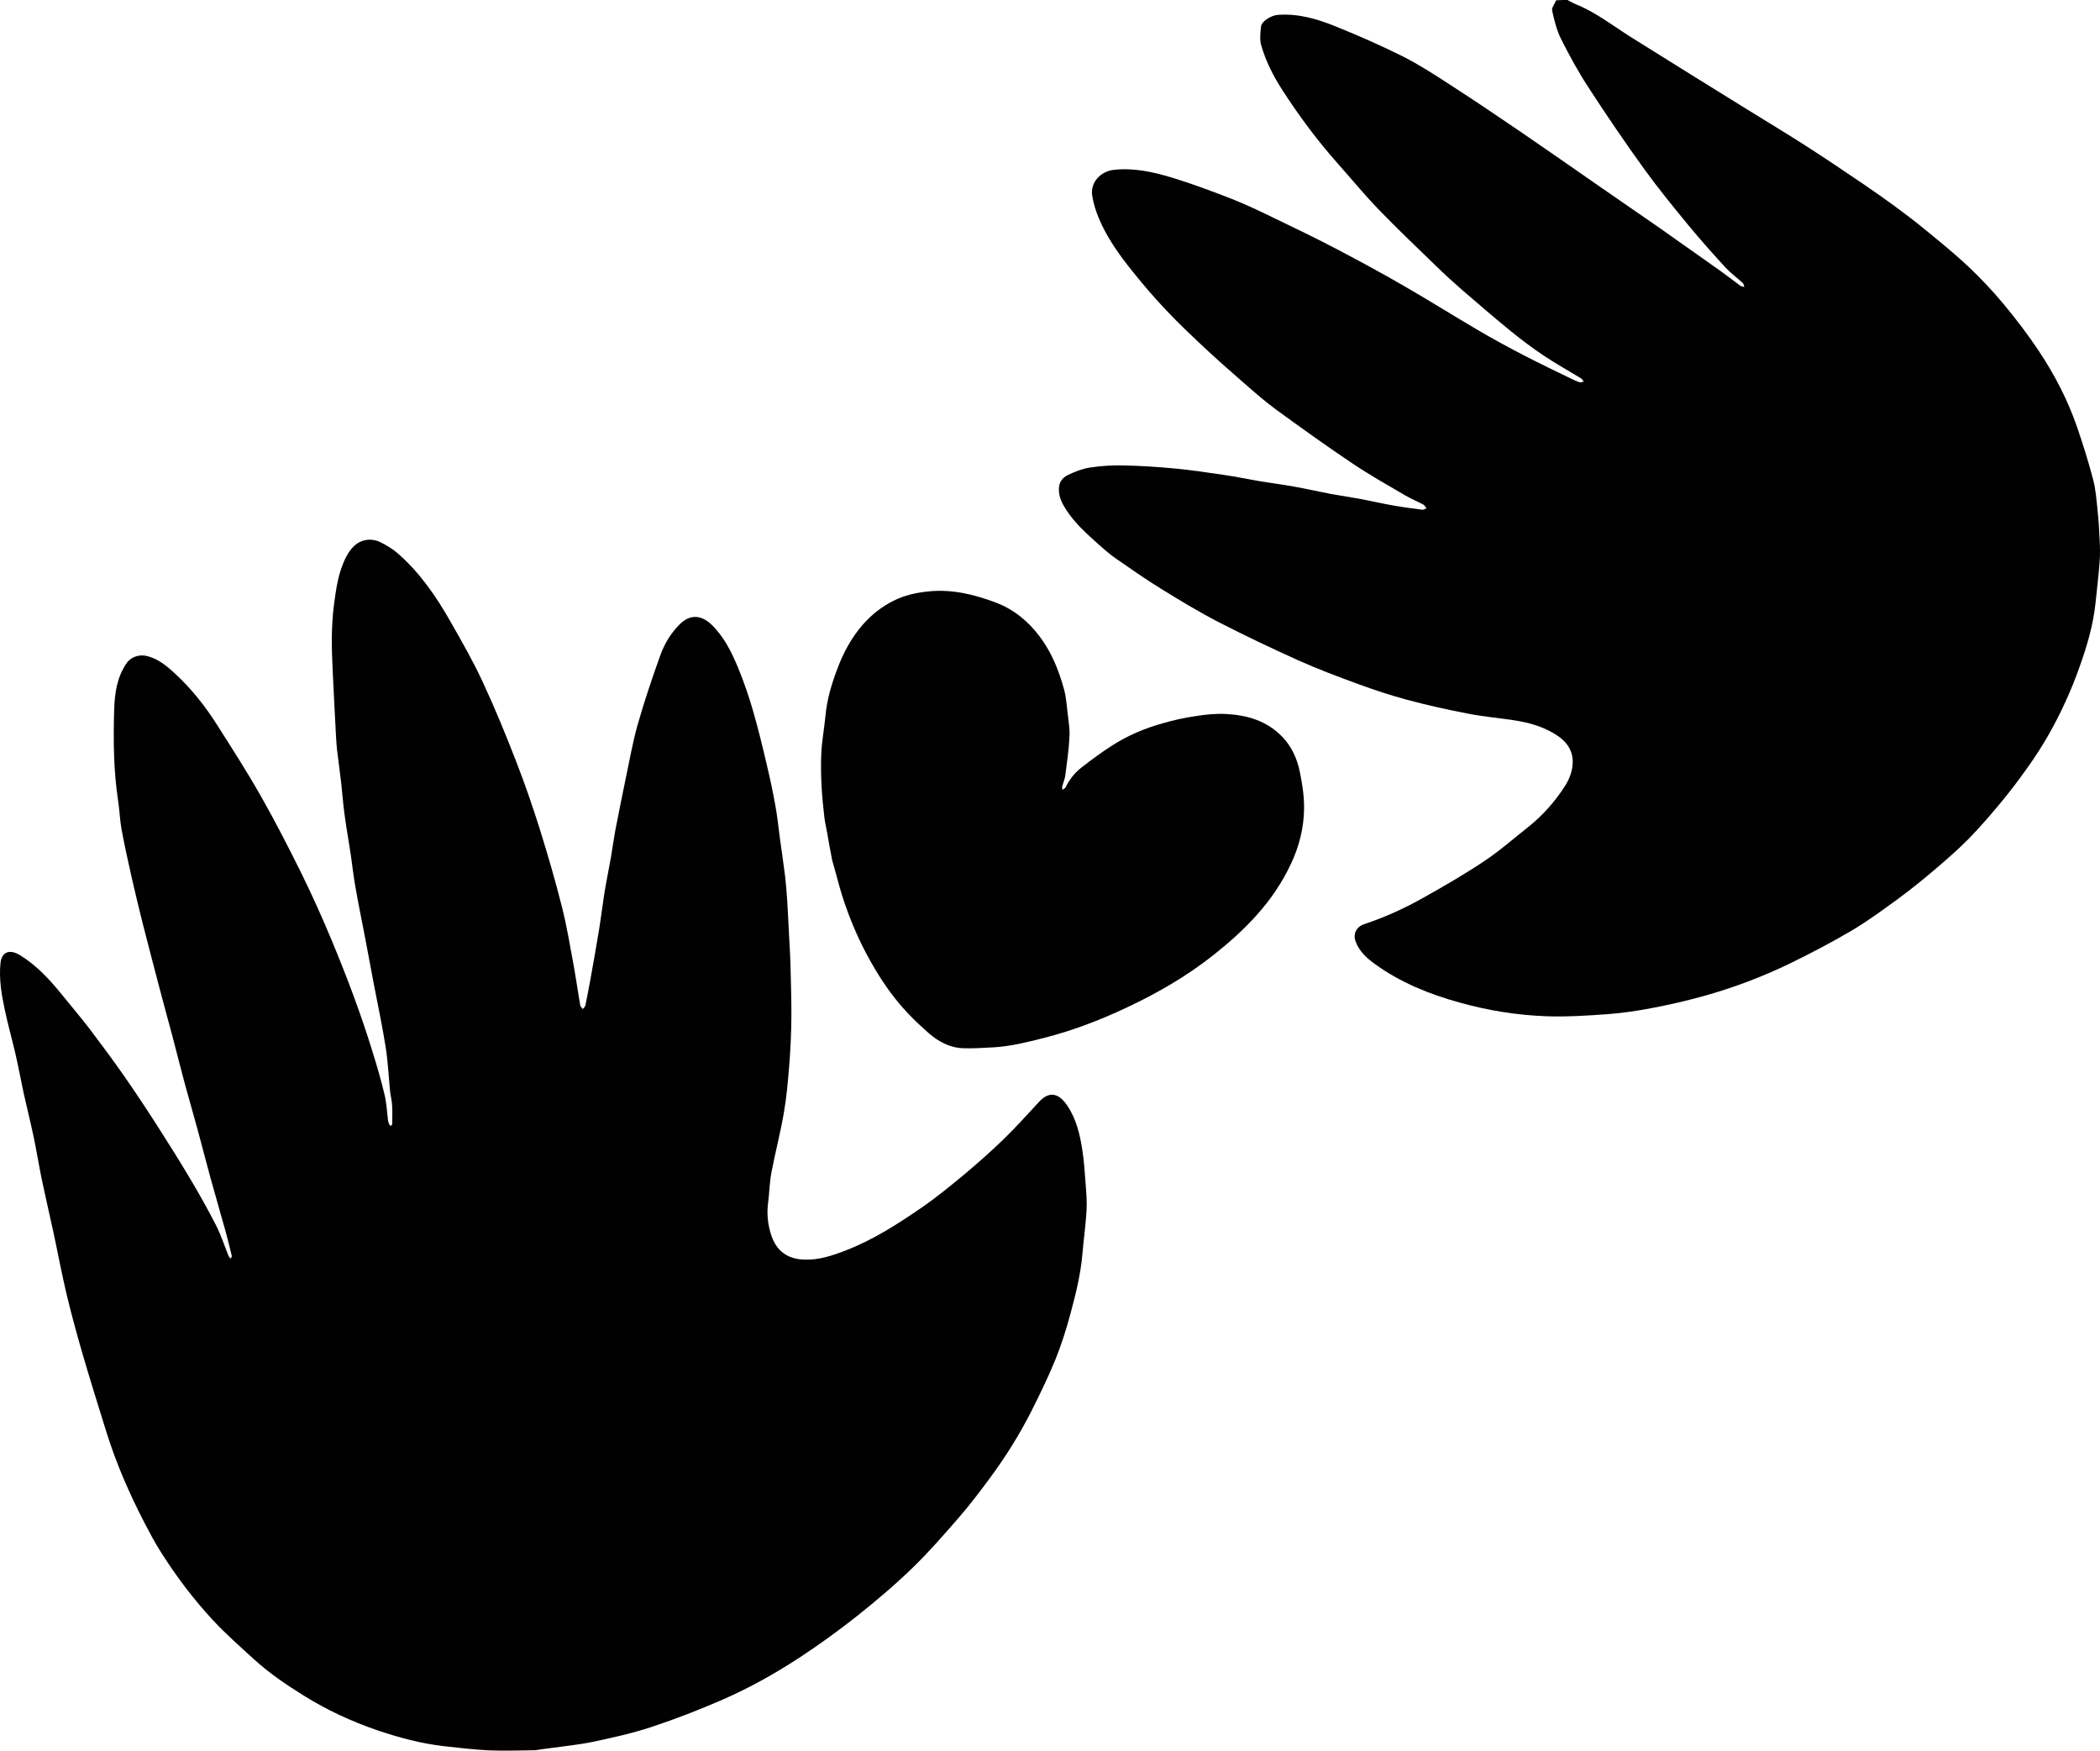 <svg viewBox="0 0 1977.6 1648.19" xmlns="http://www.w3.org/2000/svg" data-name="Warstwa 2" id="Warstwa_2">
  <defs>
    <style>
      .cls-1 {
        fill: #010101;
        stroke-width: 0px;
      }
    </style>
  </defs>
  <g data-name="Warstwa 1" id="Warstwa_1-2">
    <g id="a40">
      <path d="M1476.16,0c2.7,1.3,5.1,2.9,7.8,4,18.8,7.5,34.7,20.1,51.7,30.8,18.2,11.4,36.5,22.8,54.8,34.2,17.9,11.1,35.8,22.2,53.7,33.3,18.7,11.6,37.6,22.9,56.1,34.8,18.8,12,37.2,24.5,55.7,37,9.5,6.5,18.9,13.1,28.2,19.9,9.6,7.1,19.2,14.3,28.4,21.9,13.9,11.4,27.9,22.7,41,35,11.7,11.1,22.9,22.9,33.2,35.3,11.7,14.1,23,28.8,33.2,44.2,15,22.5,27.5,46.6,36.3,72.4,5.5,16.1,10.6,32.3,14.9,48.8,2.4,9.1,3.1,18.8,4.1,28.3,1,9.3,1.6,18.7,2,28.1.4,7,.5,14.1,0,21-1,13-2.5,25.9-3.9,38.9-2.2,20.8-8.1,40.7-15.1,60.2-3.9,11.1-8.3,21.9-13.2,32.6-9.9,21.8-21.8,42.6-35.8,62.1-7.7,10.9-15.8,21.6-24.3,31.9-10,12.1-20.2,23.9-31.1,35.1-10,10.1-20.7,19.4-31.5,28.6-11.4,9.7-23,19.1-35,27.9-14.5,10.6-29,21.2-44.4,30.3-18.7,11-37.9,21-57.4,30.5-26.2,12.7-53.6,23-81.7,30.8-15.5,4.3-31.2,7.9-46.9,10.9-14.2,2.8-28.6,4.9-43,6-19,1.4-38.2,2.6-57.2,2-27.9-1-55.6-5.4-82.5-13-28.2-7.8-55.2-18.7-79.1-35.9-7.7-5.5-14.9-11.9-18.4-21.1-2.9-7.5.4-14.2,8.1-16.8,19.4-6.4,37.9-14.9,55.7-24.9,19.4-10.9,38.7-22,57.2-34.4,14.7-9.8,28.1-21.6,42-32.6,13.4-10.8,24.6-23.5,33.9-37.9,4.4-6.9,7.4-14.8,7.4-22.8.1-11.9-6.8-20.4-16.9-26.4-12.1-7.4-25.3-10.9-39.1-13-14.3-2.1-28.8-3.4-43-6.2-19.1-3.7-38.2-7.9-57.1-13-15.6-4.2-31-9.3-46.3-14.9-18.8-6.9-37.5-13.9-55.8-22.1-25.3-11.4-50.4-23.3-75.1-36-18.6-9.6-36.6-20.5-54.4-31.5-14.6-9-28.6-18.8-42.7-28.6-5.8-4-11.1-8.7-16.4-13.4-10.9-9.8-21.9-19.6-30-32-3.8-5.9-7.1-11.9-7.1-19.6,0-6.8,3.4-11,8.5-13.5,6.5-3.1,13.5-5.9,20.5-7,10.6-1.6,21.5-2.3,32.2-2,16.1.3,32.2,1.4,48.2,2.9,15.4,1.5,30.7,3.7,46,6,11.2,1.6,22.4,4,33.6,5.9,10.7,1.8,21.6,3.1,32.4,5.1,11.5,2,23,4.7,34.6,6.9,9.8,1.8,19.6,3.2,29.4,5,9.9,1.9,19.6,4.2,29.5,5.9,9.1,1.6,18.2,2.8,27.4,4,1.2.2,2.6-.9,3.9-1.4-1-1.1-1.7-2.8-2.9-3.4-5.6-3-11.5-5.4-17-8.6-16.9-9.9-34-19.5-50.3-30.5-24.2-16.2-48-33.3-71.6-50.5-10.1-7.4-19.6-15.7-29.1-24-12.6-11-25.3-22.1-37.5-33.5-12.4-11.6-24.7-23.2-36.3-35.5-11.3-11.8-22-24.3-32.2-37.1-12.6-15.6-24.3-32-32-50.7-2.7-6.6-4.8-13.5-5.9-20.5-2-12.4,7.9-23,20.4-24.3,18.9-2.1,37,2,54.7,7.3,19,5.8,37.7,12.8,56.2,20,13.5,5.3,26.6,11.6,39.6,17.9,20.2,9.7,40.3,19.4,60.1,29.8,21,11,41.8,22.3,62.4,34.2,23.4,13.5,46.4,27.9,69.7,41.6,13.9,8.2,28.1,15.9,42.4,23.3,15.3,8,30.9,15.4,46.5,23,2.3,1.1,4.7,2.2,7.2,2.9,1.1.3,2.4-.4,3.6-.6-.7-1-1.2-2.3-2.2-2.9-11.7-7.2-23.7-13.8-35.1-21.4-10.8-7.2-21.3-15.1-31.4-23.3-15.4-12.6-30.5-25.5-45.5-38.5-8.3-7.2-16.4-14.6-24.3-22.3-18.4-17.8-36.9-35.4-54.7-53.8-13.4-13.9-25.7-28.9-38.6-43.4-19.2-21.6-36.3-44.7-52-69-8.5-13.2-15.6-27.1-19.9-42.2-1.5-5.5-.8-11.8-.1-17.6.5-5,9.7-10.5,15.9-10.9,18.9-1.4,36.6,3.7,53.7,10.6,21.7,8.7,43.2,18.2,64.1,28.6,15.2,7.7,29.7,17.1,44,26.4,22.5,14.5,44.6,29.4,66.6,44.4,25,17.1,49.8,34.4,74.7,51.7,18,12.4,36,24.8,54,37.3,19.6,13.8,39.2,27.6,58.8,41.5,6.6,4.7,13,9.7,19.5,14.5,1.1.7,2.5.8,3.8,1.2-.5-1.3-.6-3-1.5-3.8-5.4-4.9-11.4-9.3-16.3-14.6-12-13.1-23.8-26.3-35.1-40-14.1-17.2-28.2-34.4-41.2-52.4-18-24.9-35.3-50.3-52-76-9.8-14.9-18.4-30.6-26.4-46.5-4.2-8.3-6.5-17.8-8.5-26.9-.6-2.8,2.4-6.3,3.7-9.7,3.5-.3,7-.3,10.8-.3" class="cls-1"></path>
      <path d="M504.16,1647.8c-15,.2-29.7.7-44.3.1-14-.7-27.9-2.4-41.8-3.9-21.5-2.5-42.4-8.1-62.8-15-24.2-8.3-47.3-19-69-32.5-16.8-10.4-33.1-21.5-47.6-34.8-12.9-11.8-26.1-23.4-38-36.2-18.2-19.6-34.4-41-48.8-63.7-5.7-8.8-10.6-18.2-15.5-27.5-14.3-27.6-26.7-55.9-36-85.6-7.8-25-15.6-49.9-22.9-75-5.4-18.6-10.5-37.4-15-56.3s-8-38-12.1-57c-3.6-16.6-7.5-33.2-11-49.9-2.8-13.9-5.1-27.9-8-41.7-2.8-13.1-6.1-26.2-9-39.3-2.7-12.7-5.1-25.5-8-38.2-3.2-13.6-7-27.1-9.9-40.8-3.1-14.4-5.5-29.1-4-43.8,1-10,8.1-13.8,18.6-7.3,15.4,9.5,27.5,22.6,38.8,36.5,8.8,10.9,17.9,21.5,26.4,32.6,11.2,14.8,22.3,29.7,32.9,44.9,10.9,15.7,21.5,31.7,31.8,47.8,10.7,16.7,21.2,33.5,31.3,50.5,8.2,13.9,16.1,28,23.4,42.3,4.6,9.2,7.8,19.1,11.7,28.7.4.8,1.3,1.5,2,2.3.3-.9,1.1-1.9.9-2.7-1.9-8-3.9-16-6.1-24-4.5-16.3-9.3-32.5-13.8-48.8-4.1-14.9-7.9-30-12-45-3.9-14.4-8.1-28.7-12-43-4.1-15.3-8-30.7-12-46-4-14.9-8.1-29.7-12-44.6-5.2-20-10.5-40-15.6-60-3.6-14.4-7.1-28.8-10.4-43.2-3.5-15.6-7-31.2-9.9-46.9-1.6-8.8-1.8-17.8-3.2-26.7-4.4-28.8-4.6-57.9-3.7-86.8.5-15,2.7-30.1,11.8-43.1,4.1-5.9,12.1-8.4,19.3-6.5,10.5,2.7,18.5,9.4,26.1,16.4,15.4,14.2,28.3,30.5,39.5,48.1,14.3,22.5,28.8,45,41.9,68.2,13.5,23.8,26,48.2,38.1,72.7,9.8,20,19,40.4,27.6,61,14.5,34.7,27.8,69.9,38.9,105.9,4.2,13.5,8.2,27,11.4,40.7,1.9,7.8,2.2,15.8,3.2,23.8.2,1.3.5,2.7,1.1,4,.2.7,1.1,1,1.7,1.5.4-.5,1.1-1.1,1.2-1.6,0-5.9.3-11.8-.1-17.7-.2-4.4-1.4-8.8-1.9-13.2-1.4-13.9-2-28-4.2-41.8-3-19.2-7.1-38.3-10.8-57.5-3-15.9-6-31.8-9-47.7-3-15.6-6.2-31.2-8.9-46.8-1.7-9.6-2.7-19.2-4.1-28.8-1.9-12.7-4.2-25.3-5.9-38.1-1.4-9.7-2-19.5-3.1-29.2-1.2-10.6-2.7-21.2-4-31.8-.5-4.6-.7-9.1-1-13.6-1-19.8-2.1-39.5-3-59.3-.5-10.8-1-21.7-.9-32.6.2-10.2.7-20.5,2-30.6,2.1-15.8,4.2-31.7,11.9-46.1,4.1-7.5,9.6-13.8,18.4-15.2,4.1-.7,9.1,0,12.9,1.8,6.2,3,12.3,6.7,17.4,11.2,20.5,18,35.8,40.3,49.2,63.9,10.6,18.6,21.4,37.4,30.4,56.9,11.4,24.5,21.7,49.6,31.5,74.9,8.1,20.8,15.4,42,22.1,63.3,7.6,24.3,14.7,48.7,20.9,73.3,4.7,18.4,7.7,37.3,11.2,55.9,2.2,12.3,3.9,24.7,6.1,37,.2,1.3,1.6,2.3,2.4,3.4.8-1.1,2.1-2.2,2.4-3.4,1.8-8.8,3.5-17.6,5.1-26.4,2.7-15.4,5.5-30.8,8-46.2,1.8-11.5,3.2-23,5-34.4,1.8-10.9,4.1-21.7,6-32.6,1.4-8.2,2.5-16.6,4-24.8,3.2-16.6,6.6-33.3,10-49.8,3.6-16.9,6.5-33.9,11.2-50.4,6.2-21.7,13.4-43.1,21-64.3,3.9-11.2,10-21.4,18.5-29.9,9.4-9.4,19.9-9.2,29.8.1,12,11.5,19.1,26.1,25.3,41,5.5,13.3,10.1,26.9,14.1,40.7,4.9,16.9,9,34,13,51.1,3,12.6,5.7,25.4,8,38.2,1.8,9.8,2.8,19.9,4.1,29.8,1.7,12.1,3.5,24.3,5,36.4.9,7.7,1.5,15.5,2,23.2.8,12.5,1.3,25.1,2,37.7.4,6.8.8,13.7,1,20.5.4,16.9,1,33.8.9,50.6-.1,15.3-.8,30.5-2,45.7-1.2,15-2.5,30.1-5.1,44.9-3.2,18.8-8.1,37.3-11.7,56.1-1.8,9.6-1.9,19.5-3.2,29.2-1.3,10.4-.1,20.6,3.2,30.4,5.1,14.8,15.4,21.9,30.6,22.5,14,.6,26.9-3.8,39.8-8.8,25.3-9.8,47.9-24.3,70.1-39.5,14.2-9.7,27.6-20.7,40.9-31.7,12.7-10.6,25.2-21.7,37.1-33.2,11.7-11.3,22.5-23.5,33.6-35.4,10.7-11.5,19.7-6.7,26.7,3.9,8.4,12.6,11.8,27.1,14,41.7,1.6,10.2,2.3,20.5,3,30.7.7,8.6,1.4,17.1,1,25.6-.8,13.7-2.7,27.2-3.9,40.9-1.6,19.2-6.2,37.9-11.2,56.4-3.9,14.6-8.5,29.1-14.1,43.1-6.8,16.7-14.7,32.9-22.8,49-11.2,22.1-24.3,43-39,62.9-9.3,12.6-18.8,25.1-29,36.9-14.2,16.3-28.4,32.7-43.9,47.7-16.5,16-34.1,30.9-52.2,45.3-17.3,13.7-35.3,26.7-53.8,38.9-23.2,15.2-47.5,28.8-72.9,39.9-21.9,9.5-44.2,18.2-66.9,25.7-17.8,5.9-36.3,10-54.7,13.9-13.8,2.9-27.9,4.2-42,6.2-4.1.6-8.3,1-12.7,1.8" class="cls-1"></path>
      <path d="M783.66,809.8c-1.7-8.4-3.1-16.5-4.5-24.5-.9-5.2-2.1-10.2-2.8-15.4-2.4-20.3-3.9-40.8-2.9-61.2.6-11.7,2.8-23.2,3.9-34.9,1.4-15.2,5.7-29.7,11.1-43.9,5.7-15.3,13.3-29.5,24.2-42,8.3-9.4,17.8-16.8,28.8-22.3,10.2-5.2,21.3-7.6,32.9-8.8,22.2-2.3,43.2,2.9,63.4,10.5,16.8,6.3,30.7,17.7,41.5,32.2,11.3,15,18,32.1,22.9,50,1.9,7,2.3,14.4,3.2,21.7.8,7.3,2.2,14.8,1.8,22.1-.6,12.2-2.3,24.3-3.9,36.4-.4,3.6-2,7.1-2.9,10.7-.2,1,0,2.1.1,3.2,1-.8,2.5-1.3,3-2.3,3.6-7.4,8.6-13.8,15-18.7,9.2-7.2,18.7-14.2,28.5-20.5,14.9-9.6,31.2-16.5,48.2-21.2,10-2.9,20.3-5.2,30.7-6.7,9.4-1.5,19.1-2.5,28.6-2,20.1,1,38.9,6.5,53.4,21.8,8.8,9.3,13.9,20.8,16.3,33.2,2.3,11.2,4.1,22.8,3.9,34.3-.2,17.9-4.6,35.3-12.3,51.7-8.3,17.7-19.1,33.6-32.2,48.2-12.2,13.7-25.7,25.7-40,37.1-25.6,20.4-53.7,36.6-83.2,50.4-24.9,11.7-50.5,21.5-77.3,28.3-15.4,3.9-30.8,7.8-46.8,8.8-9.6.5-19.4,1.2-29,.9-12.8-.4-23.6-6.2-33-14.5-6.4-5.7-12.7-11.5-18.6-17.7-12.1-12.6-22.3-26.7-31.2-41.6-13.3-22-23.6-45.4-31.4-69.9-3.4-11-6.1-22.1-9.4-33.4" class="cls-1"></path>
    </g>
  </g>
</svg>